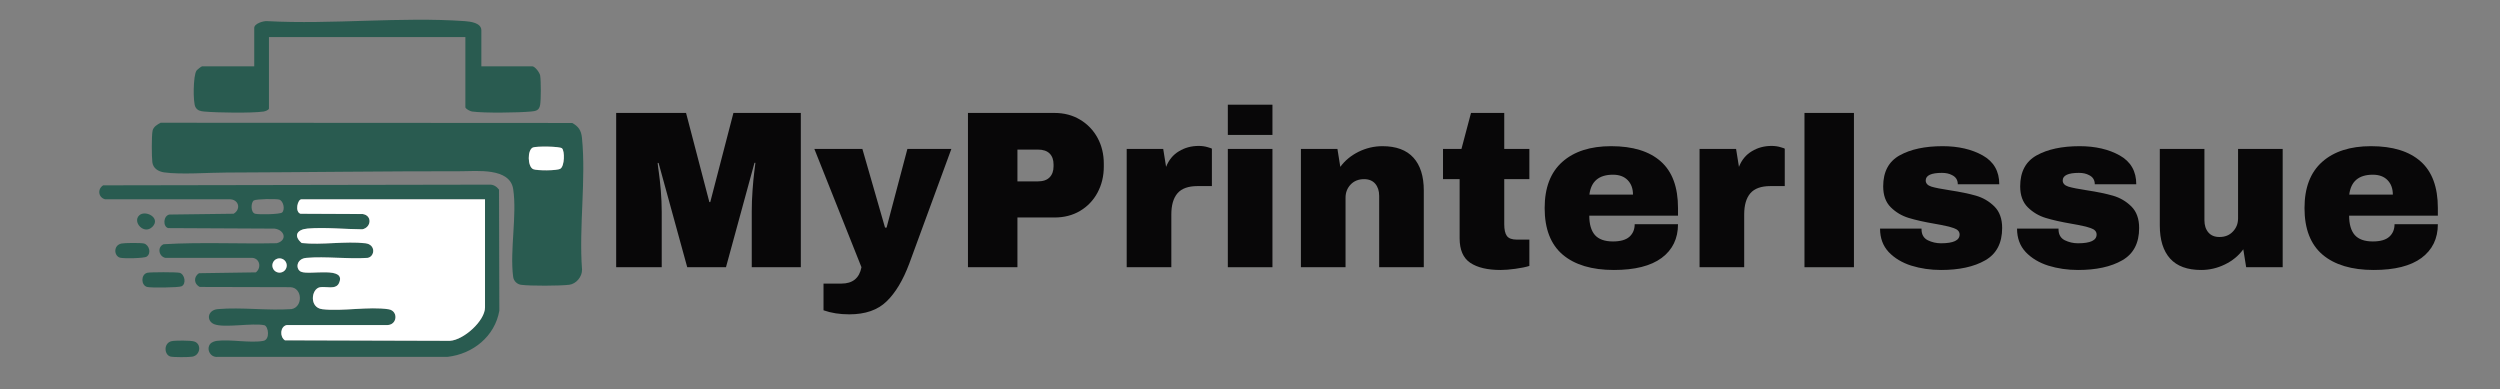 <svg xmlns="http://www.w3.org/2000/svg" xmlns:xlink="http://www.w3.org/1999/xlink" width="398" zoomAndPan="magnify" viewBox="0 0 298.5 46.5" height="62" preserveAspectRatio="xMidYMid meet" version="1.0"><rect x="0" y="0" width="298.5" height="46.5" fill="#808080" stroke="none"/><defs><g/><clipPath id="63a7ab6502"><path d="M 23 2.355 L 65 2.355 L 65 14 L 23 14 Z M 23 2.355 " clip-rule="nonzero"/></clipPath><clipPath id="09ffb72270"><path d="M 11.109 22 L 60 22 L 60 43 L 11.109 43 Z M 11.109 22 " clip-rule="nonzero"/></clipPath></defs><path fill="#295b50" d="M 19.176 14.656 L 68.324 14.684 C 69.086 15.102 69.398 15.59 69.484 16.445 C 69.992 21.398 69.109 27.148 69.496 32.184 C 69.52 33.031 68.801 33.906 67.953 34.004 C 66.82 34.137 63.336 34.152 62.227 34.008 C 61.734 33.941 61.34 33.559 61.273 33.062 C 60.855 29.926 61.75 25.66 61.273 22.57 C 60.871 19.992 56.91 20.445 55.047 20.445 C 45.758 20.438 36.352 20.57 27.062 20.602 C 24.918 20.605 21.586 20.863 19.594 20.582 C 18.895 20.48 18.273 20.098 18.188 19.359 C 18.109 18.699 18.09 16.188 18.219 15.598 C 18.328 15.129 18.785 14.867 19.176 14.656 Z M 67.105 17.715 C 66.852 17.461 64.004 17.449 63.629 17.613 C 62.949 17.91 62.984 19.891 63.66 20.199 C 64.09 20.395 66.516 20.395 66.91 20.145 C 67.418 19.828 67.441 18.047 67.105 17.719 Z M 67.105 17.715 " fill-opacity="1" fill-rule="nonzero"/><g clip-path="url(#63a7ab6502)"><path fill="#295b50" d="M 57.469 7.918 L 63.555 7.918 C 63.867 7.918 64.441 8.664 64.496 9.02 C 64.598 9.641 64.598 11.879 64.496 12.5 C 64.391 13.172 64.008 13.266 63.414 13.316 C 61.871 13.457 57.836 13.516 56.363 13.316 C 56.129 13.285 55.566 12.984 55.566 12.801 L 55.566 4.422 L 32.113 4.422 L 32.113 12.949 C 32.113 13.133 31.656 13.293 31.461 13.32 C 29.992 13.52 25.949 13.461 24.41 13.32 C 23.961 13.281 23.578 13.219 23.336 12.785 C 23.027 12.234 23.062 8.98 23.465 8.43 C 23.551 8.312 24.039 7.922 24.129 7.922 L 30.355 7.922 L 30.355 3.332 C 30.355 2.816 31.438 2.488 31.891 2.523 C 39.598 2.941 47.859 1.988 55.5 2.523 C 56.164 2.574 57.473 2.719 57.473 3.625 L 57.473 7.922 Z M 57.469 7.918 " fill-opacity="1" fill-rule="nonzero"/></g><path fill="#ffffff" d="M 67.109 17.715 C 67.441 18.047 67.414 19.824 66.91 20.141 C 66.516 20.391 64.09 20.391 63.66 20.195 C 62.984 19.887 62.949 17.906 63.629 17.609 C 64.004 17.445 66.852 17.461 67.109 17.715 Z M 67.109 17.715 " fill-opacity="1" fill-rule="nonzero"/><g clip-path="url(#09ffb72270)"><path fill="#295b50" d="M 25.121 41.039 C 25.254 40.871 25.652 40.723 25.875 40.699 C 27.52 40.492 29.906 40.988 31.445 40.699 C 32.266 40.543 32.059 38.992 31.574 38.832 C 30.133 38.527 26.734 39.199 25.551 38.699 C 24.605 38.293 24.77 37.012 26.02 36.906 C 28.832 36.668 31.969 37.105 34.812 36.906 C 36.191 36.656 36.129 34.355 34.676 34.289 L 23.859 34.262 C 23.141 33.918 23.094 33.051 23.758 32.621 L 30.547 32.52 C 31.23 32 31.047 30.871 30.141 30.789 L 19.73 30.789 C 18.941 30.598 18.754 29.484 19.543 29.16 C 24.016 28.895 28.559 29.133 33.051 29.039 C 34.344 28.695 33.992 27.438 32.77 27.297 L 20.078 27.234 C 19.426 27.059 19.492 25.754 20.227 25.617 L 27.902 25.52 C 28.84 24.938 28.473 23.746 27.348 23.793 L 12.539 23.793 C 11.73 23.574 11.613 22.566 12.32 22.129 L 58.418 22.047 C 58.906 22.016 59.297 22.266 59.582 22.641 L 59.621 37.098 C 59.082 40.16 56.477 42.262 53.438 42.609 L 26.016 42.609 C 25.137 42.73 24.574 41.703 25.113 41.039 Z M 33.691 25.367 C 34.055 25.004 33.848 23.98 33.332 23.828 C 32.965 23.719 30.594 23.754 30.305 23.934 C 29.965 24.148 29.887 25.352 30.457 25.52 C 30.848 25.633 33.449 25.605 33.691 25.367 Z M 57.91 23.801 L 35.996 23.801 C 35.531 23.801 35.184 25.297 35.875 25.523 L 43.316 25.559 C 44.465 25.738 44.332 27.168 43.258 27.383 C 41.172 27.371 38.785 27.117 36.723 27.293 C 35.48 27.395 34.984 28.145 36.023 29.02 C 38.434 29.277 41.27 28.77 43.621 29.047 C 44.906 29.195 44.754 30.633 43.91 30.793 C 41.535 30.957 38.918 30.59 36.578 30.793 C 35.344 30.898 35.27 32.16 35.957 32.453 C 36.961 32.879 41.395 31.746 40.48 33.797 C 40.109 34.637 38.906 34.168 38.199 34.301 C 37.156 34.496 36.902 36.738 38.484 36.922 C 40.887 37.203 44.062 36.566 46.395 36.93 C 47.578 37.109 47.449 38.789 46.262 38.816 L 34.242 38.816 C 33.457 38.969 33.363 40.207 34.02 40.637 L 53.719 40.695 C 55.363 40.602 57.91 38.312 57.91 36.699 Z M 34.234 31.699 C 34.234 31.227 33.852 30.848 33.375 30.848 C 32.902 30.848 32.52 31.227 32.52 31.699 C 32.52 32.172 32.902 32.555 33.375 32.555 C 33.852 32.555 34.234 32.172 34.234 31.699 Z M 34.234 31.699 " fill-opacity="1" fill-rule="nonzero"/></g><path fill="#295b50" d="M 17.559 32.574 C 17.887 32.48 21.129 32.48 21.453 32.574 C 22.07 32.75 22.273 33.906 21.672 34.184 C 21.336 34.344 17.969 34.379 17.559 34.262 C 16.82 34.051 16.816 32.785 17.559 32.578 Z M 17.559 32.574 " fill-opacity="1" fill-rule="nonzero"/><path fill="#295b50" d="M 20.492 40.734 C 20.941 40.637 22.754 40.641 23.18 40.77 C 24.102 41.051 23.934 42.438 22.941 42.59 C 22.531 42.656 20.691 42.668 20.344 42.57 C 19.59 42.355 19.512 40.953 20.492 40.734 Z M 20.492 40.734 " fill-opacity="1" fill-rule="nonzero"/><path fill="#295b50" d="M 14.484 29.078 C 14.867 28.996 16.867 28.98 17.207 29.078 C 17.812 29.258 18.098 30.238 17.516 30.641 C 17.211 30.852 14.746 30.883 14.336 30.77 C 13.582 30.551 13.531 29.289 14.484 29.082 Z M 14.484 29.078 " fill-opacity="1" fill-rule="nonzero"/><path fill="#295b50" d="M 16.609 25.727 C 17.328 25.016 19.258 26.008 18.195 27.082 C 17.215 28.07 15.797 26.535 16.609 25.727 Z M 16.609 25.727 " fill-opacity="1" fill-rule="nonzero"/><path fill="#ffffff" d="M 57.91 23.801 L 57.91 36.699 C 57.91 38.309 55.363 40.598 53.719 40.691 L 34.02 40.633 C 33.367 40.203 33.457 38.961 34.242 38.812 L 46.262 38.812 C 47.453 38.789 47.578 37.109 46.395 36.926 C 44.066 36.562 40.891 37.199 38.484 36.918 C 36.902 36.734 37.156 34.492 38.199 34.297 C 38.906 34.164 40.109 34.633 40.48 33.797 C 41.398 31.742 36.961 32.879 35.957 32.449 C 35.27 32.156 35.344 30.898 36.578 30.789 C 38.918 30.59 41.535 30.957 43.91 30.789 C 44.754 30.633 44.906 29.195 43.621 29.043 C 41.266 28.77 38.434 29.277 36.023 29.016 C 34.988 28.141 35.484 27.395 36.723 27.289 C 38.785 27.117 41.176 27.367 43.258 27.379 C 44.332 27.168 44.469 25.734 43.316 25.555 L 35.875 25.52 C 35.184 25.289 35.531 23.797 35.996 23.797 L 57.91 23.797 Z M 57.91 23.801 " fill-opacity="1" fill-rule="nonzero"/><path fill="#ffffff" d="M 33.375 32.551 C 33.852 32.551 34.234 32.172 34.234 31.699 C 34.234 31.227 33.852 30.848 33.375 30.848 C 32.902 30.848 32.52 31.227 32.52 31.699 C 32.52 32.172 32.902 32.551 33.375 32.551 Z M 33.375 32.551 " fill-opacity="1" fill-rule="nonzero"/><g fill="#080708" fill-opacity="1"><g transform="translate(71.962, 31.907)"><g><path d="M 17.797 0 L 17.797 -6.641 C 17.797 -7.461 17.828 -8.305 17.891 -9.172 C 17.953 -10.035 18.02 -10.758 18.094 -11.344 C 18.164 -11.938 18.211 -12.312 18.234 -12.469 L 18.125 -12.469 L 14.719 0 L 10.094 0 L 6.672 -12.453 L 6.562 -12.453 C 6.57 -12.285 6.617 -11.91 6.703 -11.328 C 6.785 -10.754 6.863 -10.035 6.938 -9.172 C 7.008 -8.305 7.047 -7.461 7.047 -6.641 L 7.047 0 L 1.609 0 L 1.609 -18.422 L 9.953 -18.422 L 12.734 -7.781 L 12.844 -7.781 L 15.609 -18.422 L 23.656 -18.422 L 23.656 0 Z M 17.797 0 "/></g></g></g><g fill="#080708" fill-opacity="1"><g transform="translate(97.234, 31.907)"><g><path d="M 11.328 -0.422 C 10.586 1.555 9.688 3.055 8.625 4.078 C 7.57 5.109 6.086 5.625 4.172 5.625 C 3.016 5.625 1.988 5.461 1.094 5.141 L 1.094 1.953 L 3.234 1.953 C 4.578 1.953 5.375 1.301 5.625 0 L 0 -14.125 L 5.734 -14.125 L 8.438 -4.734 L 8.625 -4.734 L 11.109 -14.125 L 16.359 -14.125 Z M 11.328 -0.422 "/></g></g></g><g fill="#080708" fill-opacity="1"><g transform="translate(113.591, 31.907)"><g><path d="M 12.312 -18.422 C 13.457 -18.422 14.473 -18.156 15.359 -17.625 C 16.254 -17.094 16.953 -16.367 17.453 -15.453 C 17.953 -14.535 18.203 -13.504 18.203 -12.359 L 18.203 -12.016 C 18.203 -10.879 17.953 -9.844 17.453 -8.906 C 16.953 -7.977 16.254 -7.25 15.359 -6.719 C 14.473 -6.195 13.457 -5.938 12.312 -5.938 L 7.891 -5.938 L 7.891 0 L 1.984 0 L 1.984 -18.422 Z M 7.891 -10.25 L 10.328 -10.25 C 10.953 -10.25 11.422 -10.41 11.734 -10.734 C 12.047 -11.055 12.203 -11.492 12.203 -12.047 L 12.203 -12.266 C 12.203 -12.828 12.047 -13.266 11.734 -13.578 C 11.422 -13.891 10.953 -14.047 10.328 -14.047 L 7.891 -14.047 Z M 7.891 -10.25 "/></g></g></g><g fill="#080708" fill-opacity="1"><g transform="translate(132.919, 31.907)"><g><path d="M 10.203 -14.484 C 10.609 -14.484 10.973 -14.43 11.297 -14.328 C 11.617 -14.234 11.781 -14.176 11.781 -14.156 L 11.781 -9.688 L 10.062 -9.688 C 8.957 -9.688 8.16 -9.398 7.672 -8.828 C 7.18 -8.254 6.938 -7.41 6.938 -6.297 L 6.938 0 L 1.609 0 L 1.609 -14.125 L 5.969 -14.125 L 6.312 -11.984 C 6.633 -12.805 7.145 -13.426 7.844 -13.844 C 8.539 -14.27 9.328 -14.484 10.203 -14.484 Z M 10.203 -14.484 "/></g></g></g><g fill="#080708" fill-opacity="1"><g transform="translate(144.806, 31.907)"><g><path d="M 1.797 -15.797 L 1.797 -19.406 L 7.125 -19.406 L 7.125 -15.797 Z M 1.797 0 L 1.797 -14.125 L 7.125 -14.125 L 7.125 0 Z M 1.797 0 "/></g></g></g><g fill="#080708" fill-opacity="1"><g transform="translate(153.72, 31.907)"><g><path d="M 11.344 -14.453 C 12.988 -14.453 14.223 -13.992 15.047 -13.078 C 15.867 -12.172 16.281 -10.863 16.281 -9.156 L 16.281 0 L 10.953 0 L 10.953 -8.516 C 10.953 -9.117 10.797 -9.602 10.484 -9.969 C 10.172 -10.332 9.727 -10.516 9.156 -10.516 C 8.488 -10.516 7.953 -10.301 7.547 -9.875 C 7.141 -9.445 6.938 -8.922 6.938 -8.297 L 6.938 0 L 1.609 0 L 1.609 -14.125 L 5.969 -14.125 L 6.312 -11.984 C 6.863 -12.734 7.586 -13.332 8.484 -13.781 C 9.391 -14.227 10.344 -14.453 11.344 -14.453 Z M 11.344 -14.453 "/></g></g></g><g fill="#080708" fill-opacity="1"><g transform="translate(171.576, 31.907)"><g><path d="M 11.031 -14.125 L 11.031 -10.516 L 8.031 -10.516 L 8.031 -5.141 C 8.031 -4.492 8.133 -4.023 8.344 -3.734 C 8.562 -3.441 8.957 -3.297 9.531 -3.297 L 11.031 -3.297 L 11.031 -0.156 C 10.602 -0.02 10.047 0.094 9.359 0.188 C 8.68 0.281 8.094 0.328 7.594 0.328 C 6.031 0.328 4.82 0.039 3.969 -0.531 C 3.125 -1.102 2.703 -2.078 2.703 -3.453 L 2.703 -10.516 L 0.719 -10.516 L 0.719 -14.125 L 2.922 -14.125 L 4.062 -18.422 L 8.031 -18.422 L 8.031 -14.125 Z M 11.031 -14.125 "/></g></g></g><g fill="#080708" fill-opacity="1"><g transform="translate(183.463, 31.907)"><g><path d="M 8.906 -14.453 C 11.5 -14.453 13.477 -13.844 14.844 -12.625 C 16.207 -11.414 16.891 -9.562 16.891 -7.062 L 16.891 -6.156 L 6.297 -6.156 C 6.297 -5.133 6.52 -4.363 6.969 -3.844 C 7.426 -3.332 8.145 -3.078 9.125 -3.078 C 10.02 -3.078 10.676 -3.266 11.094 -3.641 C 11.508 -4.016 11.719 -4.516 11.719 -5.141 L 16.891 -5.141 C 16.891 -3.422 16.238 -2.078 14.938 -1.109 C 13.633 -0.148 11.734 0.328 9.234 0.328 C 6.609 0.328 4.57 -0.281 3.125 -1.5 C 1.688 -2.727 0.969 -4.582 0.969 -7.062 C 0.969 -9.488 1.672 -11.328 3.078 -12.578 C 4.484 -13.828 6.426 -14.453 8.906 -14.453 Z M 9.125 -11.047 C 7.445 -11.047 6.508 -10.254 6.312 -8.672 L 11.516 -8.672 C 11.516 -9.398 11.301 -9.977 10.875 -10.406 C 10.457 -10.832 9.875 -11.047 9.125 -11.047 Z M 9.125 -11.047 "/></g></g></g><g fill="#080708" fill-opacity="1"><g transform="translate(201.319, 31.907)"><g><path d="M 10.203 -14.484 C 10.609 -14.484 10.973 -14.43 11.297 -14.328 C 11.617 -14.234 11.781 -14.176 11.781 -14.156 L 11.781 -9.688 L 10.062 -9.688 C 8.957 -9.688 8.16 -9.398 7.672 -8.828 C 7.18 -8.254 6.938 -7.41 6.938 -6.297 L 6.938 0 L 1.609 0 L 1.609 -14.125 L 5.969 -14.125 L 6.312 -11.984 C 6.633 -12.805 7.145 -13.426 7.844 -13.844 C 8.539 -14.27 9.328 -14.484 10.203 -14.484 Z M 10.203 -14.484 "/></g></g></g><g fill="#080708" fill-opacity="1"><g transform="translate(213.205, 31.907)"><g><path d="M 2.25 0 L 2.25 -18.422 L 8.156 -18.422 L 8.156 0 Z M 2.25 0 "/></g></g></g><g fill="#080708" fill-opacity="1"><g transform="translate(223.619, 31.907)"><g><path d="M 8.328 -14.453 C 10.211 -14.453 11.812 -14.082 13.125 -13.344 C 14.438 -12.602 15.094 -11.457 15.094 -9.906 L 10.141 -9.906 C 10.141 -10.414 9.91 -10.781 9.453 -11 C 9.129 -11.176 8.727 -11.266 8.25 -11.266 C 6.957 -11.266 6.312 -10.961 6.312 -10.359 C 6.312 -10.016 6.535 -9.77 6.984 -9.625 C 7.43 -9.488 8.164 -9.344 9.188 -9.188 C 10.426 -9 11.461 -8.785 12.297 -8.547 C 13.141 -8.305 13.875 -7.879 14.5 -7.266 C 15.125 -6.648 15.438 -5.789 15.438 -4.688 C 15.438 -2.883 14.766 -1.598 13.422 -0.828 C 12.078 -0.055 10.316 0.328 8.141 0.328 C 6.891 0.328 5.707 0.156 4.594 -0.188 C 3.488 -0.539 2.586 -1.082 1.891 -1.812 C 1.203 -2.551 0.859 -3.484 0.859 -4.609 L 5.812 -4.609 L 5.812 -4.5 C 5.82 -3.895 6.07 -3.469 6.562 -3.219 C 7.062 -2.977 7.586 -2.859 8.141 -2.859 C 9.617 -2.859 10.359 -3.207 10.359 -3.906 C 10.359 -4.258 10.125 -4.516 9.656 -4.672 C 9.195 -4.836 8.441 -5.008 7.391 -5.188 C 6.117 -5.406 5.078 -5.641 4.266 -5.891 C 3.453 -6.141 2.742 -6.562 2.141 -7.156 C 1.535 -7.758 1.234 -8.594 1.234 -9.656 C 1.234 -11.395 1.891 -12.629 3.203 -13.359 C 4.516 -14.086 6.223 -14.453 8.328 -14.453 Z M 8.328 -14.453 "/></g></g></g><g fill="#080708" fill-opacity="1"><g transform="translate(239.976, 31.907)"><g><path d="M 8.328 -14.453 C 10.211 -14.453 11.812 -14.082 13.125 -13.344 C 14.438 -12.602 15.094 -11.457 15.094 -9.906 L 10.141 -9.906 C 10.141 -10.414 9.91 -10.781 9.453 -11 C 9.129 -11.176 8.727 -11.266 8.25 -11.266 C 6.957 -11.266 6.312 -10.961 6.312 -10.359 C 6.312 -10.016 6.535 -9.77 6.984 -9.625 C 7.43 -9.488 8.164 -9.344 9.188 -9.188 C 10.426 -9 11.461 -8.785 12.297 -8.547 C 13.141 -8.305 13.875 -7.879 14.5 -7.266 C 15.125 -6.648 15.438 -5.789 15.438 -4.688 C 15.438 -2.883 14.766 -1.598 13.422 -0.828 C 12.078 -0.055 10.316 0.328 8.141 0.328 C 6.891 0.328 5.707 0.156 4.594 -0.188 C 3.488 -0.539 2.586 -1.082 1.891 -1.812 C 1.203 -2.551 0.859 -3.484 0.859 -4.609 L 5.812 -4.609 L 5.812 -4.5 C 5.82 -3.895 6.07 -3.469 6.562 -3.219 C 7.062 -2.977 7.586 -2.859 8.141 -2.859 C 9.617 -2.859 10.359 -3.207 10.359 -3.906 C 10.359 -4.258 10.125 -4.516 9.656 -4.672 C 9.195 -4.836 8.441 -5.008 7.391 -5.188 C 6.117 -5.406 5.078 -5.641 4.266 -5.891 C 3.453 -6.141 2.742 -6.562 2.141 -7.156 C 1.535 -7.758 1.234 -8.594 1.234 -9.656 C 1.234 -11.395 1.891 -12.629 3.203 -13.359 C 4.516 -14.086 6.223 -14.453 8.328 -14.453 Z M 8.328 -14.453 "/></g></g></g><g fill="#080708" fill-opacity="1"><g transform="translate(256.333, 31.907)"><g><path d="M 11.859 0 L 11.516 -2.141 C 10.953 -1.367 10.219 -0.766 9.312 -0.328 C 8.414 0.109 7.473 0.328 6.484 0.328 C 4.836 0.328 3.602 -0.125 2.781 -1.031 C 1.957 -1.945 1.547 -3.266 1.547 -4.984 L 1.547 -14.125 L 6.875 -14.125 L 6.875 -5.625 C 6.875 -5.008 7.031 -4.52 7.344 -4.156 C 7.656 -3.789 8.098 -3.609 8.672 -3.609 C 9.328 -3.609 9.859 -3.82 10.266 -4.25 C 10.68 -4.676 10.891 -5.203 10.891 -5.828 L 10.891 -14.125 L 16.219 -14.125 L 16.219 0 Z M 11.859 0 "/></g></g></g><g fill="#080708" fill-opacity="1"><g transform="translate(274.189, 31.907)"><g><path d="M 8.906 -14.453 C 11.5 -14.453 13.477 -13.844 14.844 -12.625 C 16.207 -11.414 16.891 -9.562 16.891 -7.062 L 16.891 -6.156 L 6.297 -6.156 C 6.297 -5.133 6.52 -4.363 6.969 -3.844 C 7.426 -3.332 8.145 -3.078 9.125 -3.078 C 10.02 -3.078 10.676 -3.266 11.094 -3.641 C 11.508 -4.016 11.719 -4.516 11.719 -5.141 L 16.891 -5.141 C 16.891 -3.422 16.238 -2.078 14.938 -1.109 C 13.633 -0.148 11.734 0.328 9.234 0.328 C 6.609 0.328 4.57 -0.281 3.125 -1.5 C 1.688 -2.727 0.969 -4.582 0.969 -7.062 C 0.969 -9.488 1.672 -11.328 3.078 -12.578 C 4.484 -13.828 6.426 -14.453 8.906 -14.453 Z M 9.125 -11.047 C 7.445 -11.047 6.508 -10.254 6.312 -8.672 L 11.516 -8.672 C 11.516 -9.398 11.301 -9.977 10.875 -10.406 C 10.457 -10.832 9.875 -11.047 9.125 -11.047 Z M 9.125 -11.047 "/></g></g></g></svg>